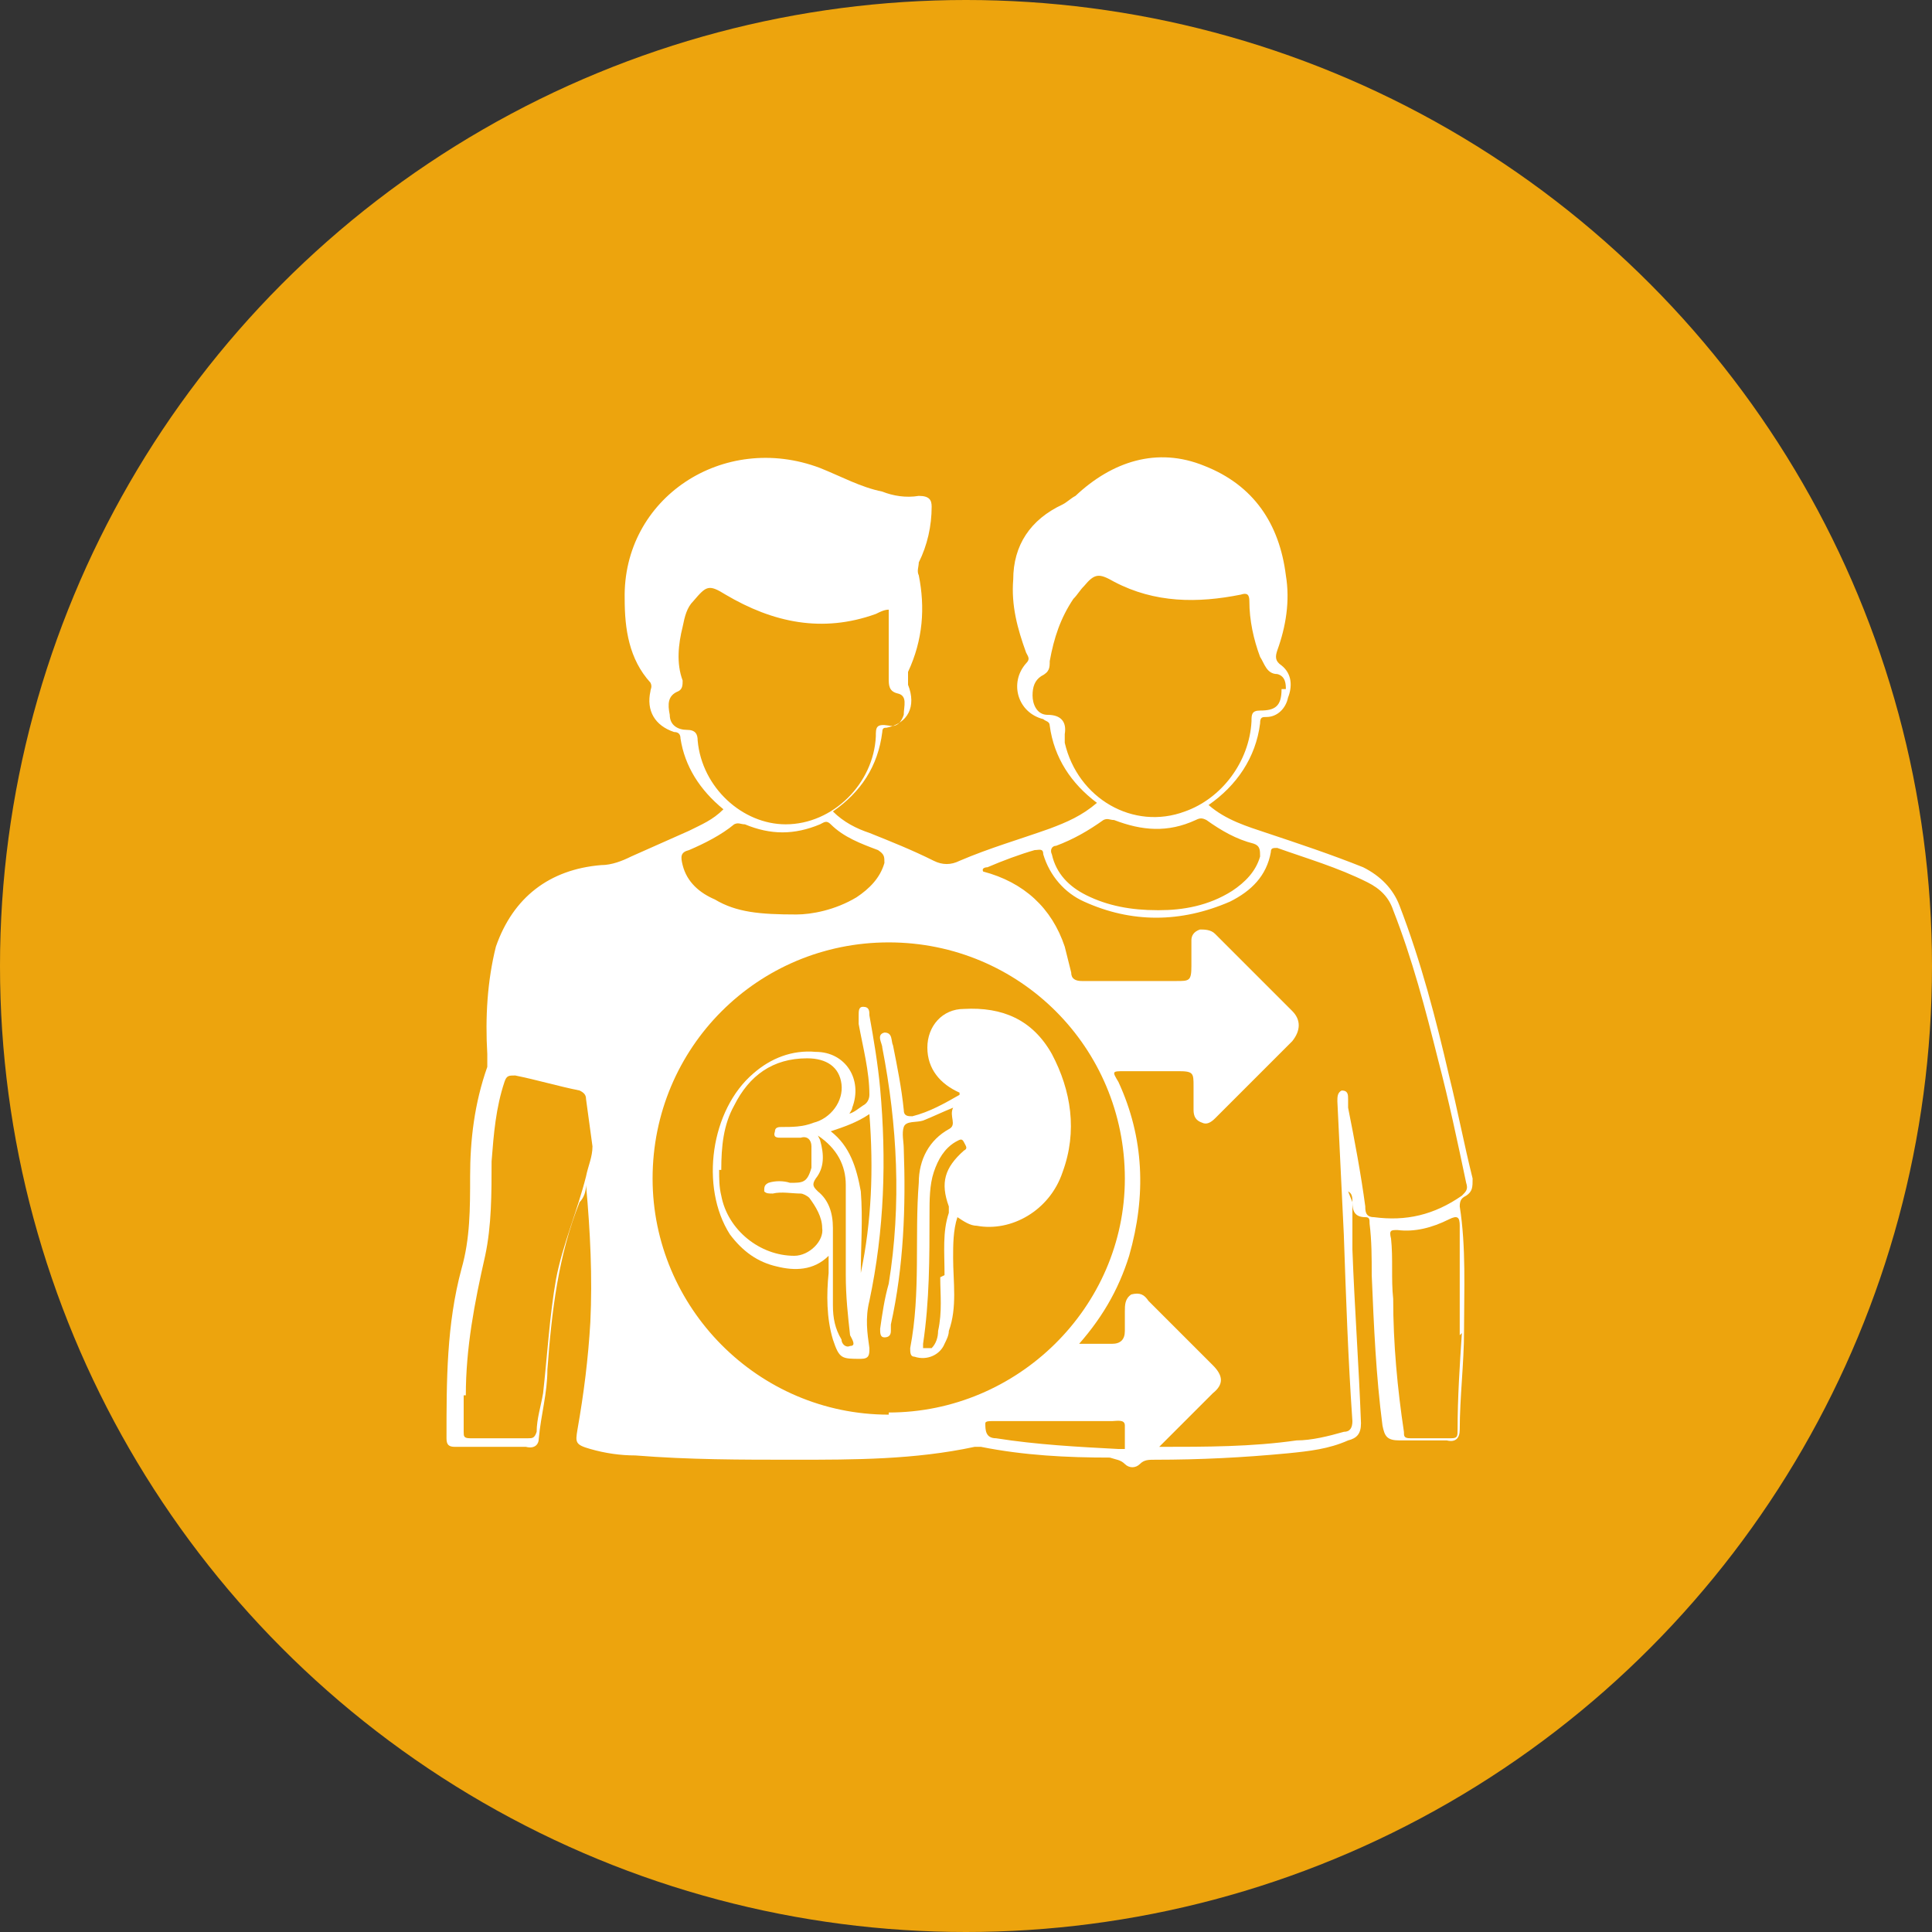 <svg xmlns="http://www.w3.org/2000/svg" id="Layer_1" width="90" height="90" viewBox="0 0 90 90"><rect x="0" y="0" width="90" height="90" fill="#333333" stroke="none"/><defs><style>.cls-1{fill:#eda40d;}.cls-1,.cls-2{stroke-width:0px;}.cls-2{fill:#fff;}</style></defs><circle class="cls-1" cx="45" cy="45" r="45"></circle><path class="cls-2" d="M63,56c0,.7,0,1.5,0,2.2.1,2.7.3,5.4.4,8.1,0,.5-.2.7-.6.8-.9.4-1.8.5-2.8.6-2.1.2-4.1.3-6.2.3-.3,0-.5,0-.7.2-.2.2-.5.2-.7,0-.2-.2-.4-.2-.7-.3-2,0-4-.1-6-.5,0,0-.2,0-.3,0-2.8.6-5.6.6-8.4.6-2.5,0-4.9,0-7.4-.2-.7,0-1.4-.1-2.1-.3-.7-.2-.7-.3-.6-.9.3-1.7.5-3.3.6-5,.1-2.1,0-4.2-.2-6.4,0,.3-.1.6-.3.8-1,2.5-1.3,5.1-1.5,7.8,0,1.1-.3,2.1-.4,3.2,0,.3-.2.5-.6.4-1.1,0-2.2,0-3.3,0-.3,0-.4-.1-.4-.4,0-2.7,0-5.3.7-7.9.4-1.4.4-2.8.4-4.3,0-1.7.2-3.4.8-5.1,0-.2,0-.4,0-.6-.1-1.7,0-3.4.4-5,.8-2.3,2.5-3.6,4.9-3.8.5,0,1-.2,1.4-.4.9-.4,1.8-.8,2.7-1.2.6-.3,1.1-.5,1.6-1-1.1-.9-1.8-2-2-3.3,0-.2-.1-.3-.3-.3-.9-.3-1.3-1-1.1-1.9,0-.1.1-.2,0-.4-1-1.1-1.2-2.5-1.2-3.9-.1-4.7,4.6-7.8,9.1-6.1,1,.4,1.9.9,2.9,1.1.5.2,1.1.3,1.7.2.5,0,.6.2.6.5,0,.9-.2,1.8-.6,2.6,0,.2-.1.4,0,.6.3,1.5.2,3-.5,4.5,0,.2,0,.4,0,.6.4,1,0,1.8-1,2-.1,0-.2,0-.2.2-.2,1.6-1,2.8-2.3,3.7.5.5,1.1.8,1.7,1,1,.4,2,.8,3,1.3.4.2.8.2,1.2,0,1.4-.6,2.8-1,4.2-1.5.8-.3,1.5-.6,2.2-1.2-1.2-.9-2-2.1-2.2-3.6,0-.2-.2-.2-.3-.3-1.2-.3-1.6-1.7-.8-2.6.2-.2.1-.3,0-.5-.4-1.1-.7-2.2-.6-3.4,0-1.6.8-2.8,2.3-3.5.2-.1.4-.3.6-.4,1.7-1.6,3.8-2.3,6-1.4,2.3.9,3.5,2.7,3.8,5.1.2,1.2,0,2.4-.4,3.5-.1.3-.1.5.2.7.5.4.5,1,.3,1.5-.1.5-.5.9-1,.9-.2,0-.3,0-.3.3-.2,1.6-1.1,2.9-2.4,3.8.8.7,1.8,1,2.7,1.3,1.5.5,3,1,4.5,1.6.8.4,1.4,1,1.7,1.8,1,2.6,1.7,5.3,2.3,7.9.4,1.6.7,3.2,1.1,4.8,0,.4,0,.6-.3.8-.2.1-.3.2-.3.5.3,1.9.2,3.9.2,5.8,0,1.5-.2,3.1-.2,4.6,0,.4-.2.6-.6.5-.7,0-1.4,0-2.2,0-.6,0-.7-.2-.8-.7-.3-2.3-.4-4.6-.5-7,0-.8,0-1.6-.1-2.4,0-.2,0-.3-.2-.3-.5,0-.6-.3-.6-.7,0-.2,0-.4-.2-.5ZM49.8,62.6c.8,0,1.4,0,2,0,.4,0,.6-.2.6-.6,0-.3,0-.6,0-.9,0-.3,0-.6.3-.8.4-.1.6,0,.8.3,1,1,2,2,3,3,.5.5.5.9,0,1.3-.5.5-1.1,1.1-1.6,1.6-.3.3-.6.6-.9.9,2.2,0,4.3,0,6.4-.3.7,0,1.5-.2,2.2-.4.3,0,.4-.2.4-.5-.2-2.9-.3-5.8-.4-8.7-.1-2.1-.2-4.2-.3-6.2,0-.2,0-.4.2-.5.3,0,.3.2.3.4,0,.1,0,.3,0,.4.3,1.5.6,3.1.8,4.6,0,.2,0,.5.4.5,1.5.2,2.8-.1,4.1-1,.2-.2.3-.3.2-.6-.4-1.9-.8-3.8-1.3-5.7-.6-2.4-1.2-4.7-2.1-7-.2-.6-.6-1-1.2-1.3-1.4-.7-2.8-1.1-4.2-1.6-.2,0-.3,0-.3.2-.2,1.1-.9,1.8-1.9,2.3-2.3,1-4.6,1-6.8,0-.9-.4-1.6-1.2-1.9-2.2,0-.3-.2-.2-.4-.2-.7.2-1.5.5-2.2.8,0,0-.3,0-.2.2,1.9.5,3.2,1.7,3.8,3.5.1.4.2.8.3,1.2,0,.3.2.4.5.4,1.5,0,2.9,0,4.4,0,.6,0,.7,0,.7-.7,0-.4,0-.8,0-1.2,0-.2.1-.4.4-.5.2,0,.5,0,.7.2,1.2,1.2,2.4,2.4,3.6,3.6.4.4.4.9,0,1.4-1.2,1.2-2.4,2.4-3.6,3.6-.2.2-.4.3-.6.2-.3-.1-.4-.3-.4-.6,0-.4,0-.8,0-1.1,0-.6,0-.7-.7-.7-.8,0-1.6,0-2.5,0-.6,0-.6,0-.3.5,1.2,2.6,1.3,5.3.5,8.1-.5,1.6-1.3,3-2.6,4.4ZM41.4,65.8c6,0,11-4.9,11-10.9,0-6.1-4.9-11-11-11-6.1,0-11,4.9-11,11,0,6,4.9,11,11,11ZM59.9,32.1c0-.2,0-.6-.4-.7-.5,0-.6-.5-.8-.8-.3-.8-.5-1.7-.5-2.6,0-.3-.1-.4-.4-.3-2,.4-4,.4-5.9-.6-.7-.4-.9-.4-1.4.2-.2.2-.3.4-.5.6-.6.9-.9,1.8-1.1,2.9,0,.3,0,.5-.4.7-.3.2-.4.5-.4.9,0,.4.2.9.7.9.6,0,.9.3.8.9,0,.1,0,.2,0,.4.6,2.6,3.2,4.1,5.6,3.2,1.7-.6,3-2.3,3.1-4.2,0-.3,0-.5.4-.5.7,0,1-.2,1-1ZM41.4,28.4c-.2,0-.4.1-.6.2-2.5.9-4.8.4-7-.9-.8-.5-.9-.4-1.5.3-.3.3-.4.7-.5,1.2-.2.8-.3,1.7,0,2.5,0,.2,0,.4-.2.5-.5.2-.5.6-.4,1.1,0,.5.4.7.8.7.4,0,.5.2.5.5.2,2.2,2.1,3.9,4.1,3.9,2.2,0,4.1-1.9,4.2-4.1,0-.4,0-.6.6-.5.4.1.6-.2.7-.5,0-.4.2-.9-.3-1-.4-.1-.4-.4-.4-.7,0-1,0-2,0-3.1ZM21.6,65c0,.6,0,1.2,0,1.7,0,.2,0,.3.3.3.9,0,1.8,0,2.7,0,.2,0,.3,0,.4-.3,0-.6.2-1.2.3-1.8.2-1.8.3-3.6.6-5.3.3-1.6,1-3.2,1.4-4.8.1-.5.3-.9.3-1.4-.1-.7-.2-1.5-.3-2.2,0-.2-.1-.3-.3-.4-1-.2-2-.5-3-.7-.3,0-.4,0-.5.3-.4,1.2-.5,2.4-.6,3.7,0,1.5,0,3-.3,4.4-.5,2.2-.9,4.3-.9,6.5ZM68,62.2c0-1.6,0-3.4,0-5.1,0-.4-.1-.5-.5-.3-.8.4-1.6.6-2.4.5-.3,0-.4,0-.3.4.1.9,0,1.9.1,2.8,0,2.1.2,4.2.5,6.2,0,.2,0,.3.3.3.6,0,1.3,0,1.9,0,.3,0,.3-.1.3-.4,0-1.5.1-3,.2-4.5ZM54,42.4c1.1,0,2.3-.2,3.4-.9.6-.4,1.1-.9,1.3-1.6,0-.3,0-.5-.3-.6-.8-.2-1.5-.6-2.2-1.1-.2-.1-.3-.1-.5,0-1.3.6-2.5.5-3.8,0-.2,0-.3-.1-.5,0-.7.5-1.4.9-2.2,1.2-.2,0-.3.2-.2.4.2.9.8,1.5,1.6,1.9,1,.5,2.1.7,3.3.7ZM37.1,42.6c.7,0,1.8-.2,2.8-.8.6-.4,1.1-.9,1.3-1.6,0-.3,0-.4-.3-.6-.8-.3-1.6-.6-2.2-1.2-.2-.2-.3-.1-.5,0-1.2.5-2.3.5-3.5,0-.2,0-.3-.1-.5,0-.6.5-1.4.9-2.1,1.2-.4.1-.4.3-.3.7.2.8.8,1.3,1.5,1.6,1,.6,2.1.7,3.8.7ZM49,66.2s0,0,0,0c-.9,0-1.9,0-2.8,0-.1,0-.3,0-.3.1,0,.3,0,.7.5.7,1.9.3,3.8.4,5.7.5.1,0,.3,0,.3,0,0-.3,0-.7,0-1.1,0-.3-.4-.2-.6-.2-.9,0-1.8,0-2.8,0Z"></path><path class="cls-2" d="M44.7,50.9c-.9-.4-1.5-1.1-1.5-2.1,0-1,.7-1.8,1.7-1.8,1.8-.1,3.2.5,4.1,2.1.9,1.7,1.2,3.6.5,5.5-.6,1.8-2.4,2.8-4,2.5-.3,0-.6-.2-.9-.4-.2.6-.2,1.3-.2,1.9,0,1.1.2,2.3-.2,3.4,0,.2-.1.4-.2.6-.2.5-.8.8-1.4.6-.2,0-.2-.2-.2-.4.5-2.6.2-5.2.4-7.7,0-1.1.5-2,1.4-2.5.4-.2,0-.6.2-1-.5.2-.9.4-1.4.6-.3.1-.8,0-.9.3-.1.3,0,.7,0,1,.1,2.7,0,5.5-.6,8.2,0,0,0,.2,0,.3,0,.2-.1.3-.3.3-.2,0-.2-.2-.2-.4.1-.7.2-1.4.4-2.1.6-3.7.4-7.4-.3-11,0-.2-.3-.6.1-.7.4,0,.3.4.4.6.2,1,.4,2,.5,3,0,.3.2.3.4.3.8-.2,1.5-.6,2.2-1ZM44,59.4c0-1.1-.1-2,.2-2.9,0-.1,0-.2,0-.3-.4-1.1-.2-1.8.7-2.6.2-.1.1-.2,0-.4-.1-.2-.2-.1-.4,0-.5.3-.8.8-1,1.4-.2.6-.2,1.3-.2,2,0,2,0,4-.3,6,0,0,0,.2,0,.2.1,0,.3,0,.4,0,.2-.2.3-.5.3-.8.2-.9.1-1.7.1-2.5Z"></path><path class="cls-2" d="M39.4,51.9c.3,0,.5-.2.8-.4.2-.1.3-.3.3-.5,0-1.1-.3-2.2-.5-3.3,0-.1,0-.2,0-.4,0-.2,0-.4.2-.4.3,0,.3.2.3.4.2,1.1.4,2.3.5,3.4.3,3.3.2,6.6-.5,9.9-.2.8-.1,1.5,0,2.2,0,.3,0,.5-.4.5-.9,0-1,0-1.3-.9-.3-1-.3-2.1-.2-3.1,0-.3,0-.5,0-.8-.7.7-1.6.7-2.4.5-.9-.2-1.6-.7-2.2-1.5-1.4-2.2-.9-5.8,1.1-7.5.8-.7,1.8-1.1,2.9-1,1.4,0,2.2,1.3,1.7,2.6,0,.1-.1.2-.2.4,0,0,0,.1,0,.1,0,0,0,0,0,0ZM33.5,54.5c0,.4,0,.8.1,1.2.3,1.6,1.8,2.8,3.4,2.8.7,0,1.4-.7,1.3-1.3,0-.5-.3-1-.6-1.4-.1-.1-.3-.2-.4-.2-.4,0-.9-.1-1.3,0-.2,0-.3,0-.4-.1,0-.2,0-.3.2-.4.3-.1.7-.1,1,0,.6,0,.8,0,1-.7,0-.3,0-.6,0-1,0-.3-.2-.5-.5-.4-.3,0-.6,0-.9,0-.2,0-.4,0-.3-.3,0-.2.2-.2.3-.2.5,0,1,0,1.5-.2.8-.2,1.4-1,1.3-1.8-.1-.8-.7-1.2-1.6-1.2-1.6,0-2.7.8-3.4,2.2-.5.9-.6,1.9-.6,3ZM38.2,53.1c.2.7.2,1.3-.2,1.8-.2.3-.1.4.1.6.5.4.7,1,.7,1.7,0,1.2,0,2.4,0,3.6,0,.6.1,1.1.4,1.6,0,.2.2.4.4.3.3,0,.1-.3,0-.5-.1-.9-.2-1.8-.2-2.8,0-1.4,0-2.8,0-4.2,0-.9-.4-1.7-1.3-2.3ZM40.5,51.9c-.6.4-1.2.6-1.8.8.9.7,1.2,1.7,1.4,2.8.1,1.3,0,2.5,0,3.8.5-2.4.6-4.8.4-7.4Z"></path></svg>